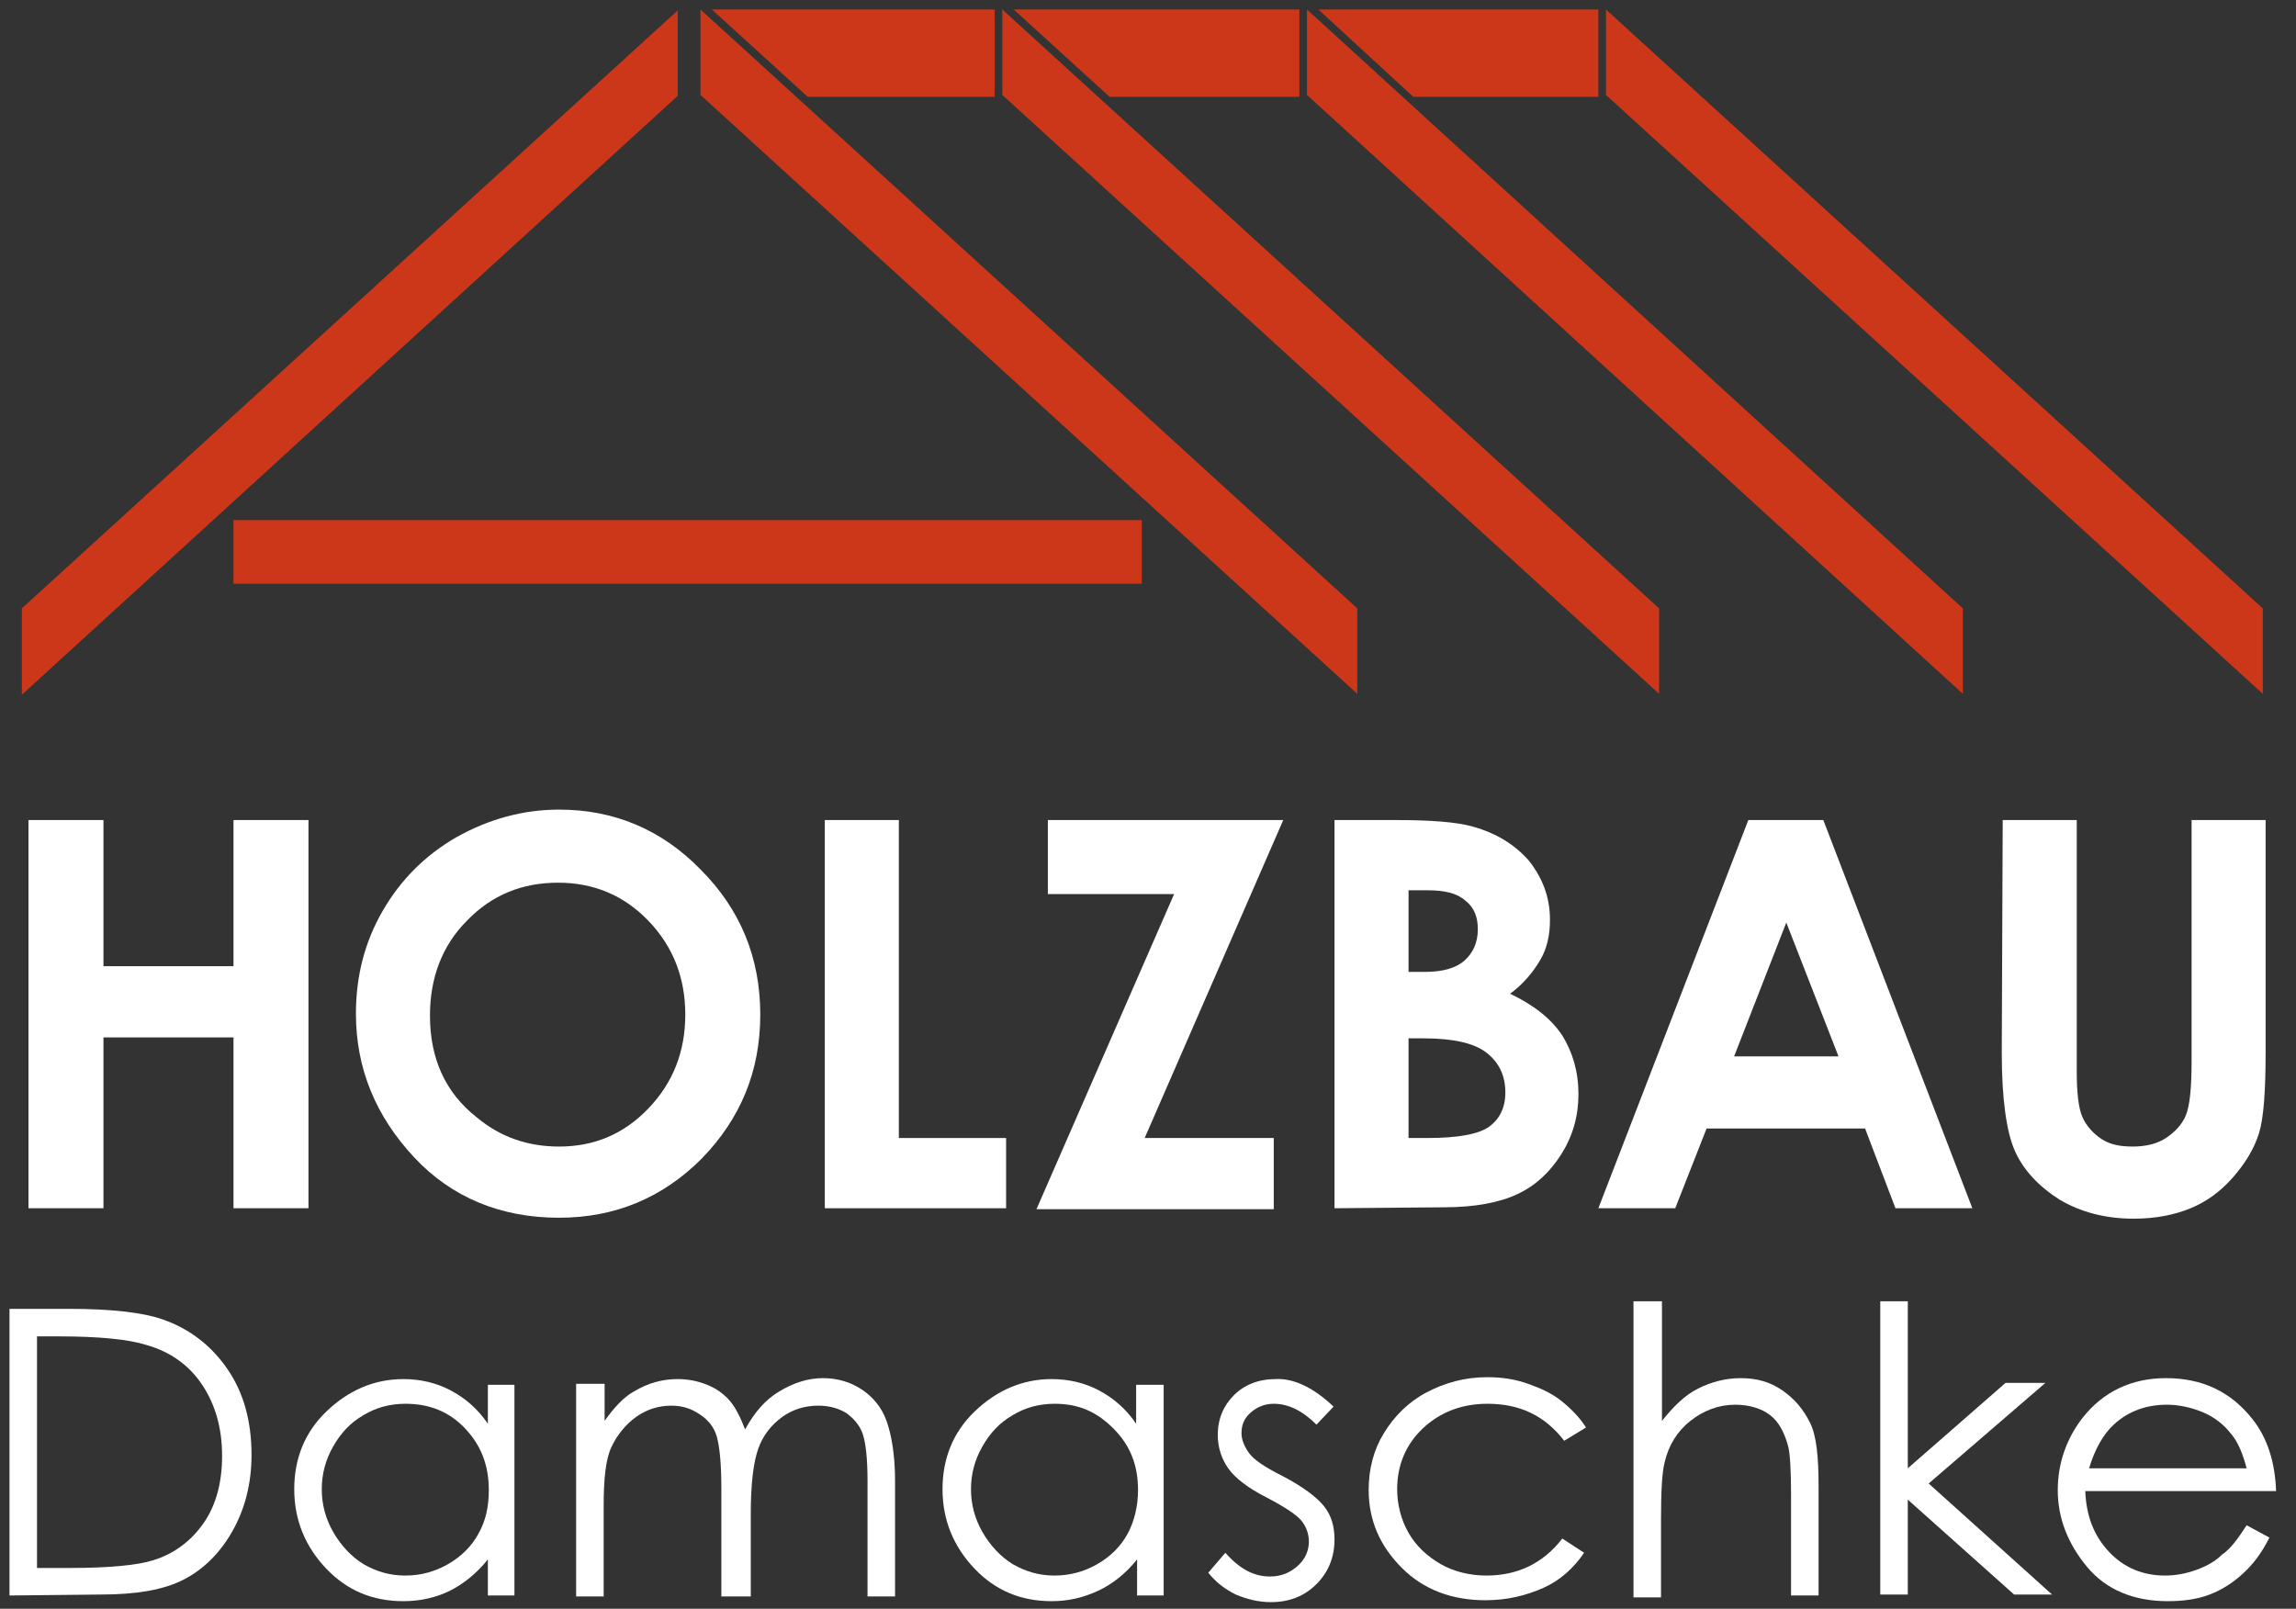 <?xml version="1.0" encoding="utf-8"?>
<!-- Generator: Adobe Illustrator 23.0.3, SVG Export Plug-In . SVG Version: 6.00 Build 0)  -->
<svg version="1.1" id="Ebene_1" xmlns="http://www.w3.org/2000/svg" xmlns:xlink="http://www.w3.org/1999/xlink" x="0px" y="0px"
	 viewBox="0 0 241.9 169.5" style="enable-background:new 0 0 241.9 169.5;" xml:space="preserve">
<rect x="0" y="0" width="241.9" height="169.5" fill="#333333" stroke="none"/>
<style type="text/css">
	.st0{fill:#CC3719;}
	.st1{fill:#FFFFFF;}
</style>
<polygon class="st0" points="169.2,10 238.4,73.1 238.4,64.1 169.2,1 "/>
<polygon class="st0" points="73.8,10 143,73.1 143,64.1 73.8,1 "/>
<polygon class="st0" points="105.6,10 174.8,73.1 174.8,64.1 105.6,1 "/>
<polygon class="st0" points="137.7,10 206.8,73.1 206.8,64.1 137.7,1 "/>
<polygon class="st0" points="71.4,10.1 2.3,73.2 2.3,64.1 71.4,1.1 "/>
<rect x="24.6" y="54.8" class="st0" width="95.7" height="6.7"/>
<polygon class="st0" points="75,1 85.1,10.2 104.8,10.2 104.8,1 "/>
<polygon class="st0" points="106.8,1 116.9,10.2 136.9,10.2 136.9,1 "/>
<polygon class="st0" points="138.9,1 148.9,10.2 168.4,10.2 168.4,1 "/>
<g>
	<path class="st1" d="M3,86.4h7.9v15.4h13.7V86.4h7.9v40.9h-7.9v-18H10.9v18H3V86.4z"/>
	<path class="st1" d="M58.9,85.3c5.8,0,10.8,2.1,14.9,6.3c4.2,4.2,6.3,9.3,6.3,15.3c0,6-2.1,11-6.2,15.2c-4.1,4.1-9.1,6.2-15,6.2
		c-6.1,0-11.3-2.1-15.3-6.4s-6.1-9.3-6.1-15.1c0-3.9,0.9-7.5,2.8-10.8s4.5-5.9,7.8-7.8C51.5,86.3,55.1,85.3,58.9,85.3z M58.8,93
		c-3.8,0-7,1.3-9.6,4c-2.6,2.6-3.9,6-3.9,10c0,4.5,1.6,8.1,4.9,10.7c2.5,2.1,5.4,3.1,8.7,3.1c3.7,0,6.8-1.3,9.4-4s3.9-6,3.9-9.9
		c0-3.9-1.3-7.2-3.9-9.9C65.7,94.3,62.5,93,58.8,93z"/>
	<path class="st1" d="M86.9,86.4h7.8v33.5H106v7.4H86.9V86.4z"/>
	<path class="st1" d="M110.4,86.4h24.8l-14.6,33.5h13.6v7.5h-25l14.5-33.2h-13.3C110.4,94.1,110.4,86.4,110.4,86.4z"/>
	<path class="st1" d="M140.6,127.3V86.4h6.4c3.7,0,6.5,0.2,8.2,0.7c2.5,0.7,4.4,1.9,5.9,3.6c1.4,1.8,2.2,3.8,2.2,6.2
		c0,1.6-0.3,3-1,4.2s-1.7,2.5-3.2,3.6c2.5,1.2,4.3,2.6,5.5,4.4c1.1,1.8,1.7,3.8,1.7,6.2c0,2.3-0.6,4.4-1.8,6.3s-2.7,3.3-4.6,4.2
		s-4.5,1.4-7.8,1.4L140.6,127.3L140.6,127.3z M148.4,93.8v8.6h1.7c1.9,0,3.3-0.4,4.2-1.2c0.9-0.8,1.4-1.9,1.4-3.3
		c0-1.3-0.4-2.3-1.3-3c-0.9-0.8-2.2-1.1-4-1.1C150.4,93.8,148.4,93.8,148.4,93.8z M148.4,109.4v10.5h2c3.2,0,5.4-0.4,6.5-1.2
		c1.1-0.8,1.7-2,1.7-3.6c0-1.8-0.7-3.2-2-4.2c-1.3-1-3.5-1.5-6.6-1.5L148.4,109.4L148.4,109.4z"/>
	<path class="st1" d="M184.2,86.4h7.9l15.7,40.9h-8.1l-3.2-8.4h-16.7l-3.3,8.4h-8.1L184.2,86.4z M188.2,97.2l-5.5,14.1h11
		L188.2,97.2z"/>
	<path class="st1" d="M211,86.4h7.8v26.5c0,2.3,0.2,3.9,0.6,4.8c0.4,0.9,1.1,1.7,2,2.3c0.9,0.6,2,0.8,3.3,0.8c1.4,0,2.6-0.3,3.5-0.9
		s1.7-1.4,2.1-2.4s0.6-2.8,0.6-5.6V86.4h7.8v24.4c0,4.1-0.2,7-0.7,8.6c-0.5,1.6-1.4,3.1-2.7,4.6c-1.3,1.5-2.8,2.6-4.5,3.3
		c-1.7,0.7-3.7,1.1-6,1.1c-3,0-5.6-0.7-7.8-2c-2.2-1.4-3.8-3.1-4.7-5.1s-1.4-5.5-1.4-10.4L211,86.4L211,86.4z"/>
</g>
<g>
	<path class="st1" d="M1,168.1v-30.2h6.3c4.5,0,7.8,0.4,9.8,1.1c2.9,1,5.2,2.8,6.9,5.3s2.5,5.5,2.5,9c0,3-0.7,5.7-2,8s-3,4-5.1,5.1
		s-5,1.6-8.8,1.6L1,168.1L1,168.1z M3.9,165.2h3.5c4.2,0,7.1-0.3,8.7-0.8c2.3-0.7,4.1-2.1,5.4-4s1.9-4.3,1.9-7
		c0-2.9-0.7-5.4-2.1-7.5c-1.4-2.1-3.4-3.5-5.9-4.2c-1.9-0.6-5-0.9-9.3-0.9H3.9V165.2z"/>
	<path class="st1" d="M54.2,145.8v22.3h-2.8v-3.8c-1.2,1.5-2.6,2.6-4,3.3s-3.1,1.1-4.9,1.1c-3.2,0-5.9-1.1-8.1-3.4s-3.4-5.1-3.4-8.4
		c0-3.2,1.1-6,3.4-8.2s5-3.4,8.1-3.4c1.8,0,3.5,0.4,5,1.2s2.8,1.9,3.9,3.5v-4.1H54.2z M42.7,147.9c-1.6,0-3.1,0.4-4.4,1.2
		c-1.4,0.8-2.4,1.9-3.2,3.3s-1.2,2.9-1.2,4.5c0,1.6,0.4,3.1,1.2,4.5c0.8,1.4,1.9,2.6,3.2,3.4c1.4,0.8,2.8,1.2,4.4,1.2
		c1.6,0,3.1-0.4,4.5-1.2c1.4-0.8,2.5-1.9,3.2-3.2c0.8-1.4,1.1-2.9,1.1-4.6c0-2.6-0.8-4.7-2.5-6.5S45.2,147.9,42.7,147.9z"/>
	<path class="st1" d="M60.8,145.8h2.9v3.9c1-1.4,2-2.5,3.1-3.1c1.5-0.9,3-1.3,4.6-1.3c1.1,0,2.1,0.2,3.1,0.6s1.8,1,2.4,1.7
		s1.1,1.7,1.6,3c1-1.8,2.1-3.1,3.6-4s3-1.4,4.6-1.4c1.5,0,2.9,0.4,4.1,1.2s2.1,1.9,2.6,3.3s0.9,3.5,0.9,6.3v12.2h-2.9v-12.2
		c0-2.4-0.2-4-0.5-4.9c-0.3-0.9-0.9-1.6-1.7-2.2c-0.8-0.5-1.8-0.8-3-0.8c-1.4,0-2.7,0.4-3.8,1.2s-2,1.9-2.5,3.3s-0.8,3.6-0.8,6.9
		v8.7H76v-11.4c0-2.7-0.2-4.5-0.5-5.5s-0.9-1.7-1.8-2.3s-1.8-0.9-3-0.9c-1.3,0-2.6,0.4-3.7,1.2s-2,1.9-2.6,3.2s-0.8,3.4-0.8,6.2v9.5
		h-2.9V145.8z"/>
	<path class="st1" d="M122.6,145.8v22.3h-2.8v-3.8c-1.2,1.5-2.6,2.6-4.1,3.3s-3.1,1.1-4.9,1.1c-3.2,0-5.9-1.1-8.1-3.4
		s-3.4-5.1-3.4-8.4c0-3.2,1.1-6,3.4-8.2s5-3.4,8.1-3.4c1.8,0,3.5,0.4,5,1.2s2.8,1.9,3.9,3.5v-4.1H122.6z M111.1,147.9
		c-1.6,0-3.1,0.4-4.4,1.2c-1.4,0.8-2.4,1.9-3.2,3.3c-0.8,1.4-1.2,2.9-1.2,4.5c0,1.6,0.4,3.1,1.2,4.5c0.8,1.4,1.9,2.6,3.2,3.4
		c1.4,0.8,2.8,1.2,4.4,1.2c1.6,0,3.1-0.4,4.5-1.2c1.4-0.8,2.5-1.9,3.2-3.2s1.1-2.9,1.1-4.6c0-2.6-0.8-4.7-2.6-6.5
		S113.6,147.9,111.1,147.9z"/>
	<path class="st1" d="M140.5,148.2l-1.8,1.9c-1.5-1.5-3-2.2-4.5-2.2c-0.9,0-1.7,0.3-2.4,0.9s-1,1.3-1,2.2c0,0.7,0.3,1.4,0.8,2.1
		c0.5,0.7,1.7,1.5,3.5,2.4c2.1,1.1,3.6,2.2,4.4,3.2c0.8,1,1.1,2.2,1.1,3.5c0,1.8-0.6,3.4-1.9,4.7s-2.9,1.9-4.8,1.9
		c-1.3,0-2.5-0.3-3.7-0.8c-1.2-0.6-2.1-1.3-2.9-2.3l1.8-2.1c1.5,1.7,3,2.5,4.7,2.5c1.2,0,2.1-0.4,2.9-1.1s1.2-1.6,1.2-2.6
		c0-0.8-0.3-1.6-0.8-2.2c-0.5-0.6-1.7-1.4-3.6-2.4c-2-1-3.4-2.1-4.1-3.1s-1.1-2.2-1.1-3.5c0-1.7,0.6-3.1,1.7-4.2s2.6-1.7,4.4-1.7
		C136.3,145.2,138.4,146.2,140.5,148.2z"/>
	<path class="st1" d="M167.1,150.4l-2.3,1.4c-2-2.6-4.6-3.9-8.1-3.9c-2.7,0-5,0.9-6.8,2.6c-1.8,1.7-2.7,3.9-2.7,6.4
		c0,1.6,0.4,3.2,1.2,4.6c0.8,1.4,2,2.5,3.4,3.3c1.4,0.8,3.1,1.2,4.8,1.2c3.3,0,6-1.3,8-3.9l2.3,1.5c-1.1,1.6-2.5,2.9-4.3,3.7
		s-3.8,1.3-6.1,1.3c-3.5,0-6.5-1.1-8.8-3.4s-3.5-5-3.5-8.2c0-2.2,0.5-4.2,1.6-6s2.6-3.3,4.5-4.3s4-1.6,6.4-1.6
		c1.5,0,2.9,0.2,4.3,0.7s2.5,1,3.5,1.8S166.4,149.3,167.1,150.4z"/>
	<path class="st1" d="M172.2,137.1h2.9v12.6c1.2-1.5,2.4-2.7,3.8-3.4s2.9-1.1,4.5-1.1c1.7,0,3.1,0.4,4.4,1.3s2.2,2,2.9,3.4
		s0.9,3.7,0.9,6.7v11.5h-2.9v-10.6c0-2.6-0.1-4.3-0.3-5.1c-0.4-1.5-1-2.6-1.9-3.3s-2.2-1.1-3.7-1.1c-1.7,0-3.3,0.6-4.7,1.7
		s-2.3,2.6-2.7,4.3c-0.3,1.1-0.4,3.1-0.4,6.1v8.2h-2.9V137.1z"/>
	<path class="st1" d="M198.1,137.1h2.9v17.6l10.3-9h4.2l-12.3,10.6l13,11.7h-4L201,158v10h-2.9V137.1z"/>
	<path class="st1" d="M236.7,160.7l2.4,1.3c-0.8,1.6-1.7,2.8-2.8,3.8s-2.2,1.7-3.5,2.2s-2.8,0.7-4.4,0.7c-3.6,0-6.5-1.2-8.5-3.6
		s-3.1-5.1-3.1-8.1c0-2.8,0.9-5.4,2.6-7.6c2.2-2.8,5.2-4.2,8.8-4.2c3.8,0,6.8,1.4,9.1,4.3c1.6,2,2.4,4.6,2.5,7.6h-20.1
		c0.1,2.6,0.9,4.7,2.5,6.4s3.6,2.5,5.9,2.5c1.1,0,2.2-0.2,3.3-0.6c1.1-0.4,2-0.9,2.7-1.6C235,163.2,235.8,162.1,236.7,160.7z
		 M236.7,154.7c-0.4-1.5-0.9-2.8-1.7-3.7c-0.7-0.9-1.7-1.7-2.9-2.2s-2.5-0.8-3.8-0.8c-2.2,0-4.1,0.7-5.6,2.1c-1.1,1-2,2.6-2.6,4.6
		L236.7,154.7L236.7,154.7z"/>
</g>
</svg>
